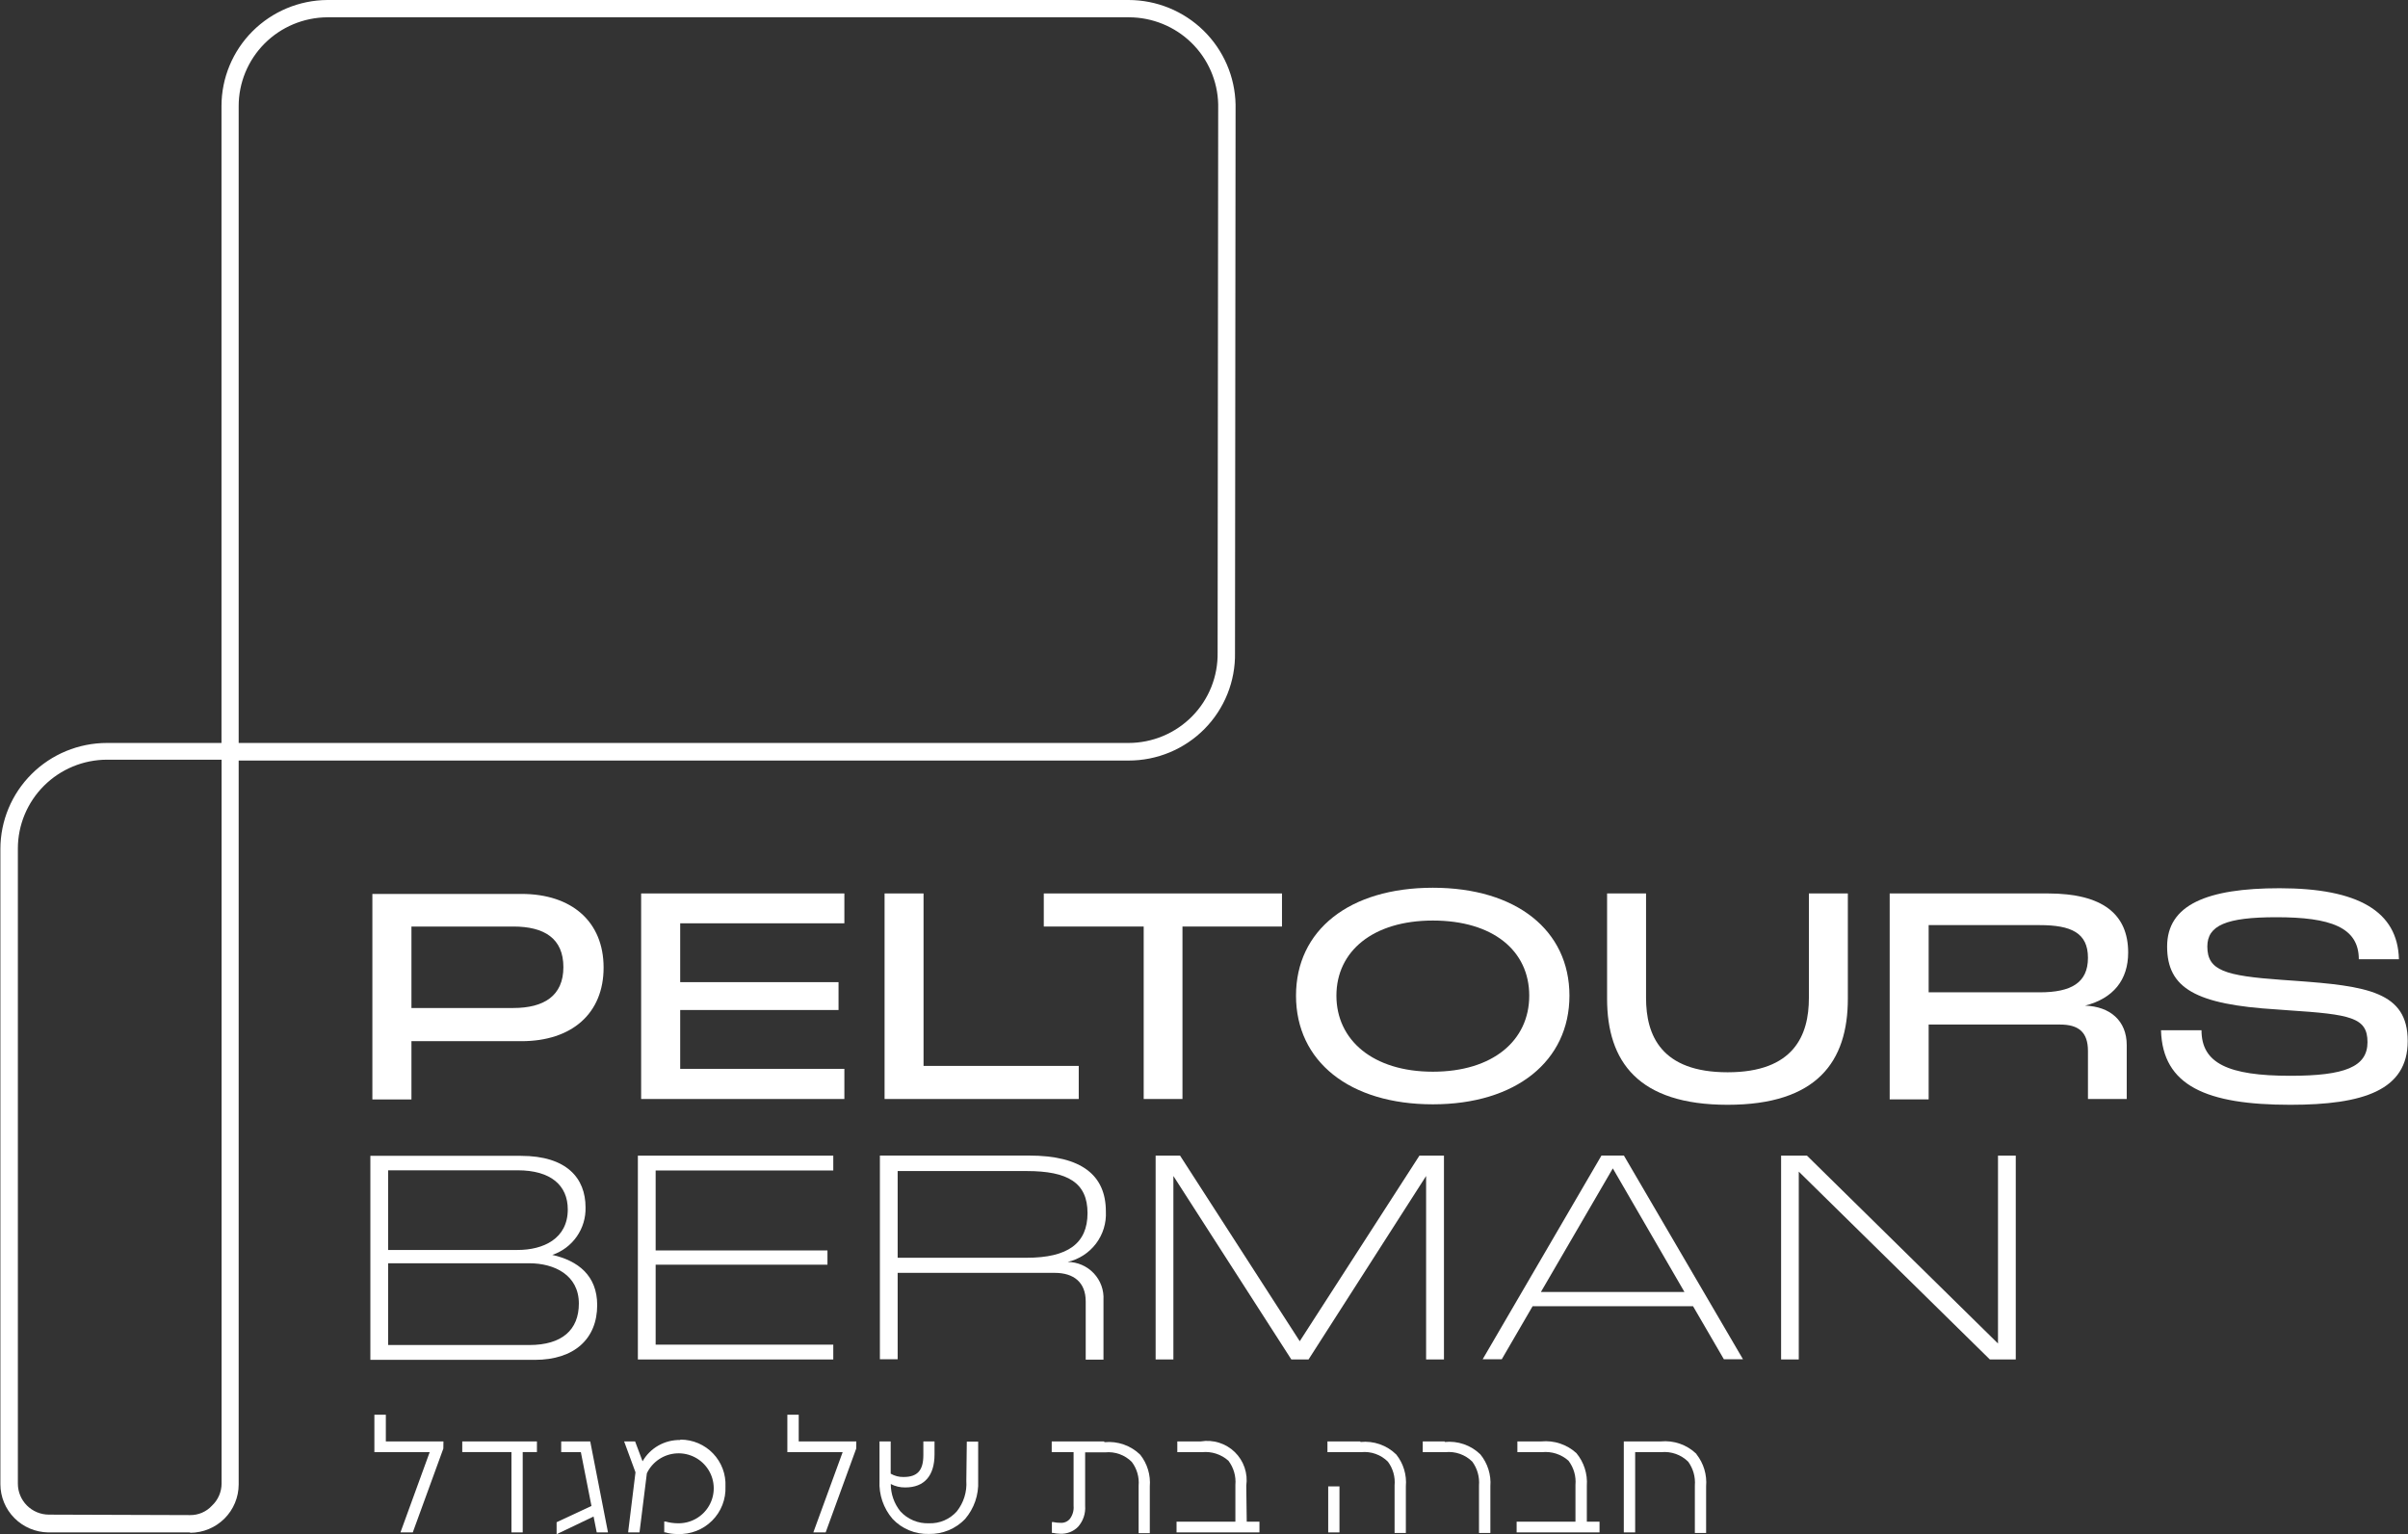 <svg xmlns="http://www.w3.org/2000/svg" width="295" height="188" viewBox="0 0 295 188" fill="none"><rect x="0" y="0" width="295" height="188" fill="#333333" stroke="none"/><g clip-path="url(#clip0_3880_5311)"><path d="M47.269 173.356H45.865V177.946H52.64L49.059 187.779H50.569L54.313 177.504L54.325 176.63H47.269V173.356Z" fill="white"></path><path d="M56.63 177.935H62.656V187.778H64.036V177.935H65.779V176.63H56.63V177.935Z" fill="white"></path><path d="M68.751 176.63V177.946H71.161L72.46 184.54L68.189 186.532V188L72.718 185.833L73.104 187.778H74.484L72.308 176.63H68.751Z" fill="white"></path><mask id="mask0_3880_5311" style="mask-type:luminance" maskUnits="userSpaceOnUse" x="-253" y="-536" width="2248" height="1259"><path d="M1994.36 -535.319H-252.096V722.829H1994.36V-535.319Z" fill="white"></path></mask><g mask="url(#mask0_3880_5311)"><path d="M83.317 176.455C82.387 176.441 81.469 176.676 80.66 177.134C79.852 177.593 79.181 178.26 78.719 179.064L77.806 176.629H76.461L77.853 180.416L76.964 187.638V187.778H78.345L79.246 180.532C79.579 179.835 80.096 179.24 80.741 178.81C81.386 178.381 82.135 178.134 82.91 178.093C83.685 178.053 84.456 178.223 85.143 178.583C85.829 178.944 86.404 179.482 86.809 180.142C87.213 180.801 87.431 181.557 87.439 182.329C87.447 183.102 87.245 183.862 86.855 184.53C86.465 185.198 85.901 185.748 85.223 186.123C84.544 186.498 83.777 186.684 83.001 186.66C82.51 186.655 82.022 186.585 81.551 186.45H81.375V187.766H81.469C81.974 187.914 82.498 187.985 83.025 187.976C83.802 188.009 84.577 187.881 85.302 187.6C86.027 187.319 86.685 186.891 87.235 186.343C87.785 185.796 88.215 185.14 88.497 184.419C88.779 183.697 88.908 182.925 88.875 182.151C88.91 181.411 88.793 180.67 88.533 179.976C88.272 179.281 87.873 178.646 87.359 178.109C86.845 177.572 86.227 177.145 85.542 176.852C84.858 176.56 84.121 176.409 83.376 176.408" fill="white"></path></g><path d="M97.85 173.356H96.458V177.946H103.232L99.641 187.779H101.15L104.894 177.504L104.906 176.63H97.85V173.356Z" fill="white"></path><mask id="mask1_3880_5311" style="mask-type:luminance" maskUnits="userSpaceOnUse" x="-253" y="-536" width="2248" height="1259"><path d="M1994.36 -535.319H-252.096V722.829H1994.36V-535.319Z" fill="white"></path></mask><g mask="url(#mask1_3880_5311)"><path d="M118.383 181.454C118.476 182.806 118.059 184.143 117.213 185.205C116.789 185.683 116.264 186.061 115.675 186.313C115.086 186.565 114.449 186.684 113.809 186.661C113.151 186.686 112.497 186.567 111.891 186.314C111.284 186.06 110.741 185.678 110.298 185.193C109.538 184.244 109.125 183.065 109.128 181.85C109.677 182.136 110.288 182.28 110.907 182.269C113.247 182.269 114.487 180.825 114.487 178.215V176.631H113.118V178.308C113.118 180.184 112.393 180.988 110.696 180.988C110.142 181.001 109.595 180.86 109.117 180.58V176.631H107.748V181.454C107.662 183.152 108.231 184.819 109.339 186.114C109.907 186.721 110.598 187.2 111.367 187.519C112.136 187.839 112.964 187.991 113.797 187.966C114.623 187.986 115.445 187.833 116.208 187.518C116.972 187.203 117.661 186.733 118.231 186.137C119.34 184.842 119.912 183.177 119.834 181.477V176.654H118.442L118.383 181.454Z" fill="white"></path><path d="M135.267 176.63H128.844V177.946H131.523V184.517C131.575 185.096 131.409 185.673 131.055 186.136C130.912 186.301 130.731 186.43 130.527 186.511C130.324 186.592 130.103 186.623 129.885 186.602C129.594 186.605 129.303 186.574 129.019 186.509H128.867V187.837H128.972C129.273 187.898 129.578 187.933 129.885 187.942C130.287 187.962 130.688 187.897 131.063 187.753C131.438 187.608 131.778 187.387 132.061 187.103C132.374 186.753 132.613 186.343 132.764 185.899C132.915 185.454 132.974 184.984 132.939 184.517V177.97H135.384C135.981 177.91 136.584 177.984 137.148 178.185C137.713 178.387 138.226 178.711 138.649 179.135C139.281 179.968 139.581 181.006 139.491 182.047V187.872H140.86V182.152C140.977 180.754 140.559 179.364 139.69 178.261C139.116 177.701 138.426 177.273 137.667 177.007C136.909 176.742 136.102 176.645 135.302 176.723" fill="white"></path><path d="M152.678 182.059C152.786 181.31 152.715 180.546 152.47 179.829C152.226 179.112 151.815 178.463 151.272 177.934C150.728 177.405 150.066 177.012 149.341 176.785C148.616 176.559 147.847 176.505 147.097 176.63H144.23V177.947H147.249C147.833 177.887 148.423 177.95 148.981 178.13C149.539 178.311 150.053 178.605 150.49 178.995C151.136 179.845 151.44 180.905 151.344 181.966V186.463H144.137V187.779H154.293V186.463H152.736L152.678 182.059Z" fill="white"></path></g><path d="M164.096 182.141H162.716V187.779H164.096V182.141Z" fill="white"></path><mask id="mask2_3880_5311" style="mask-type:luminance" maskUnits="userSpaceOnUse" x="-253" y="-536" width="2248" height="1259"><path d="M1994.36 -535.319H-252.096V722.829H1994.36V-535.319Z" fill="white"></path></mask><g mask="url(#mask2_3880_5311)"><path d="M166.648 176.629H162.623V177.945H166.753C167.352 177.885 167.957 177.958 168.523 178.16C169.09 178.361 169.605 178.686 170.029 179.11C170.653 179.948 170.944 180.985 170.848 182.023V187.847H172.229V182.128C172.352 180.729 171.933 179.337 171.059 178.237C170.487 177.673 169.797 177.243 169.039 176.977C168.28 176.711 167.471 176.616 166.671 176.699" fill="white"></path><path d="M176.99 176.629H174.299V177.945H177.072C177.674 177.884 178.283 177.956 178.853 178.158C179.424 178.359 179.942 178.685 180.371 179.11C180.984 179.953 181.274 180.986 181.19 182.023V187.847H182.583V182.128C182.692 180.714 182.252 179.313 181.354 178.213C180.781 177.657 180.092 177.233 179.335 176.971C178.579 176.71 177.774 176.617 176.978 176.699" fill="white"></path><path d="M194.4 182.058C194.506 180.612 194.049 179.181 193.124 178.062C192.547 177.536 191.866 177.137 191.124 176.89C190.383 176.643 189.597 176.554 188.818 176.629H185.893V177.946H188.912C189.496 177.886 190.086 177.949 190.644 178.129C191.202 178.31 191.716 178.604 192.153 178.994C192.799 179.844 193.103 180.903 193.007 181.965V186.462H185.8V187.778H195.956V186.462H194.4V182.058Z" fill="white"></path><path d="M207.809 178.144C207.235 177.592 206.548 177.171 205.794 176.909C205.041 176.648 204.239 176.552 203.445 176.629H198.929V187.778H200.321V177.946H203.515C204.117 177.886 204.725 177.96 205.296 178.161C205.866 178.362 206.385 178.687 206.815 179.111C207.427 179.954 207.718 180.986 207.634 182.023V187.848H209.014V182.128C209.133 180.723 208.715 179.326 207.844 178.214" fill="white"></path><path d="M62.889 123.519C66.633 123.519 69.02 122.028 69.02 118.51C69.02 114.992 66.68 113.536 62.889 113.536H50.405V123.519H62.889ZM45.619 109.54H63.883C70.061 109.54 73.946 112.953 73.946 118.568C73.946 124.183 70.061 127.585 63.883 127.585H50.405V134.726H45.619V109.54Z" fill="white"></path></g><path d="M78.544 109.482H103.442V113.14H83.329V120.351H102.728V123.765H83.329V130.976H103.442V134.669H78.544V109.482Z" fill="white"></path><path d="M108.368 109.482H113.142V130.615H132.155V134.669H108.368V109.482Z" fill="white"></path><path d="M127.873 109.482H157.054V113.536H144.862V134.669H140.112V113.536H127.873V109.482Z" fill="white"></path><mask id="mask3_3880_5311" style="mask-type:luminance" maskUnits="userSpaceOnUse" x="-253" y="-536" width="2248" height="1259"><path d="M1994.36 -535.319H-252.096V722.829H1994.36V-535.319Z" fill="white"></path></mask><g mask="url(#mask3_3880_5311)"><path d="M175.539 131.325C182.852 131.325 187.345 127.527 187.345 122.006C187.345 116.484 182.887 112.802 175.539 112.802C168.191 112.802 163.722 116.565 163.722 122.006C163.722 127.446 168.191 131.325 175.539 131.325ZM158.772 122.006C158.772 113.979 165.301 108.783 175.539 108.783C185.777 108.783 192.27 114.014 192.27 122.006C192.27 129.997 185.742 135.321 175.539 135.321C165.336 135.321 158.772 130.067 158.772 122.006Z" fill="white"></path><path d="M196.881 122.378V109.482H201.655V122.297C201.655 126.875 203.515 131.395 211.647 131.395C219.778 131.395 221.604 126.84 221.604 122.297V109.482H226.377V122.378C226.377 130.09 222.598 135.379 211.647 135.379C200.695 135.379 196.881 130.09 196.881 122.378Z" fill="white"></path><path d="M249.871 121.598C253.733 121.598 255.792 120.433 255.792 117.369C255.792 114.305 253.733 113.362 249.871 113.362H236.276V121.598H249.871ZM231.502 109.482H250.878C257.582 109.482 260.718 112.01 260.718 116.728C260.718 120.072 258.904 122.343 255.441 123.229C258.506 123.334 260.542 125.081 260.542 128.063V134.669H255.792V128.786C255.792 126.456 254.622 125.547 252.375 125.547H236.276V134.715H231.502V109.482Z" fill="white"></path><path d="M264.742 126.246H269.703C269.703 130.265 272.921 131.826 280.584 131.826C287.254 131.826 290.038 130.731 290.038 127.702C290.038 124.673 287.967 124.301 280.339 123.8L278.911 123.695C268.989 123.089 265.491 121.097 265.491 115.983C265.491 110.869 270.382 108.842 279.262 108.842C288.903 108.842 293.747 111.684 293.888 117.544H288.974C288.974 113.606 285.463 112.395 278.876 112.395C272.733 112.395 270.417 113.397 270.417 115.983C270.417 118.93 272.558 119.571 279.555 120.072L281.052 120.177C290.003 120.817 294.964 121.528 294.964 127.563C294.964 133.597 289.535 135.379 280.584 135.379C270.312 135.379 264.929 133.049 264.742 126.246Z" fill="white"></path><path d="M64.842 164.817C68.844 164.817 70.915 162.965 70.915 159.738C70.915 156.243 67.92 154.799 64.842 154.799H47.549V164.817H64.842ZM63.415 153.168C66.562 153.168 69.558 151.793 69.558 148.205C69.558 145.258 67.487 143.406 63.415 143.406H47.549V153.168H63.415ZM45.373 141.635H63.813C69.417 141.635 71.734 144.361 71.734 147.949C71.767 149.225 71.391 150.479 70.658 151.526C69.926 152.574 68.876 153.362 67.662 153.773C70.809 154.484 73.161 156.301 73.161 159.924C73.161 164.037 70.377 166.635 65.521 166.635H45.373V141.635Z" fill="white"></path></g><path d="M78.145 141.611H102.084V143.429H80.322V153.226H101.371V154.973H80.322V164.771H102.084V166.588H78.145V141.611Z" fill="white"></path><mask id="mask4_3880_5311" style="mask-type:luminance" maskUnits="userSpaceOnUse" x="-253" y="-536" width="2248" height="1259"><path d="M1994.36 -535.319H-252.096V722.829H1994.36V-535.319Z" fill="white"></path></mask><g mask="url(#mask4_3880_5311)"><path d="M125.778 154.123C130.809 154.123 133.231 152.375 133.231 148.648C133.231 144.92 130.809 143.498 125.778 143.498H109.971V154.123H125.778ZM107.795 141.6H126.059C132.553 141.6 135.478 144.046 135.478 148.45C135.553 149.864 135.125 151.259 134.269 152.391C133.413 153.522 132.184 154.317 130.798 154.635C131.398 154.639 131.991 154.764 132.541 155.004C133.091 155.243 133.586 155.591 133.997 156.027C134.407 156.463 134.724 156.978 134.929 157.539C135.133 158.101 135.22 158.699 135.185 159.295V166.611H133.009V159.47C133.009 157.14 131.547 155.975 129.218 155.975H109.971V166.565H107.795V141.6Z" fill="white"></path></g><path d="M141.574 141.611H144.569L159.23 164.351L173.89 141.611H176.897V166.588H174.71V144.104L160.306 166.588H158.2L143.75 144.104V166.588H141.574V141.611Z" fill="white"></path><path d="M206.359 158.317L197.584 143.172L188.774 158.317H206.359ZM196.192 141.6H198.941L213.532 166.565H211.192L207.413 160.064H187.756L183.977 166.565H181.637L196.192 141.6Z" fill="white"></path><path d="M218.199 141.611H221.37L244.771 164.631V141.611H246.947V166.588H243.776L220.364 143.568V166.588H218.199V141.611Z" fill="white"></path><path d="M29.24 91.041H138.252C139.702 91.04 141.137 90.751 142.474 90.192C143.811 89.633 145.023 88.814 146.039 87.784C147.055 86.754 147.855 85.533 148.392 84.192C148.929 82.852 149.193 81.418 149.168 79.974L149.239 12.78C149.174 9.936 147.997 7.23 145.958 5.239C143.919 3.248 141.179 2.129 138.322 2.12H40.098C37.208 2.139 34.443 3.296 32.408 5.34C30.373 7.384 29.234 10.146 29.24 13.024V91.041ZM23.273 185.658C23.781 185.666 24.284 185.566 24.75 185.365C25.216 185.165 25.634 184.867 25.976 184.493C26.343 184.147 26.636 183.729 26.837 183.267C27.038 182.805 27.143 182.306 27.146 181.803V93.091H13.105C10.21 93.097 7.435 94.246 5.389 96.286C3.343 98.325 2.192 101.089 2.189 103.972V181.814C2.192 182.813 2.59 183.771 3.298 184.48C4.005 185.189 4.965 185.591 5.968 185.6L23.273 185.658ZM23.273 187.779H5.898C4.34 187.754 2.854 187.122 1.76 186.017C0.665 184.912 0.051 183.424 0.048 181.872V104.03C0.051 100.586 1.426 97.284 3.872 94.849C6.318 92.414 9.635 91.044 13.094 91.041H27.134V12.989C27.137 9.559 28.501 6.27 30.93 3.837C33.358 1.404 36.653 0.025 40.098 0H138.264C141.697 0.005 144.992 1.35 147.441 3.745C149.891 6.141 151.301 9.397 151.368 12.815L151.298 79.997C151.329 81.722 151.014 83.434 150.372 85.036C149.73 86.638 148.774 88.096 147.559 89.325C146.344 90.554 144.895 91.529 143.297 92.194C141.699 92.859 139.984 93.2 138.252 93.196H29.24V181.907C29.237 183.474 28.611 184.976 27.5 186.084C26.389 187.193 24.881 187.819 23.308 187.825" fill="white"></path></g><defs><clipPath id="clip0_3880_5311"><rect width="295" height="188" fill="white"></rect></clipPath></defs></svg>